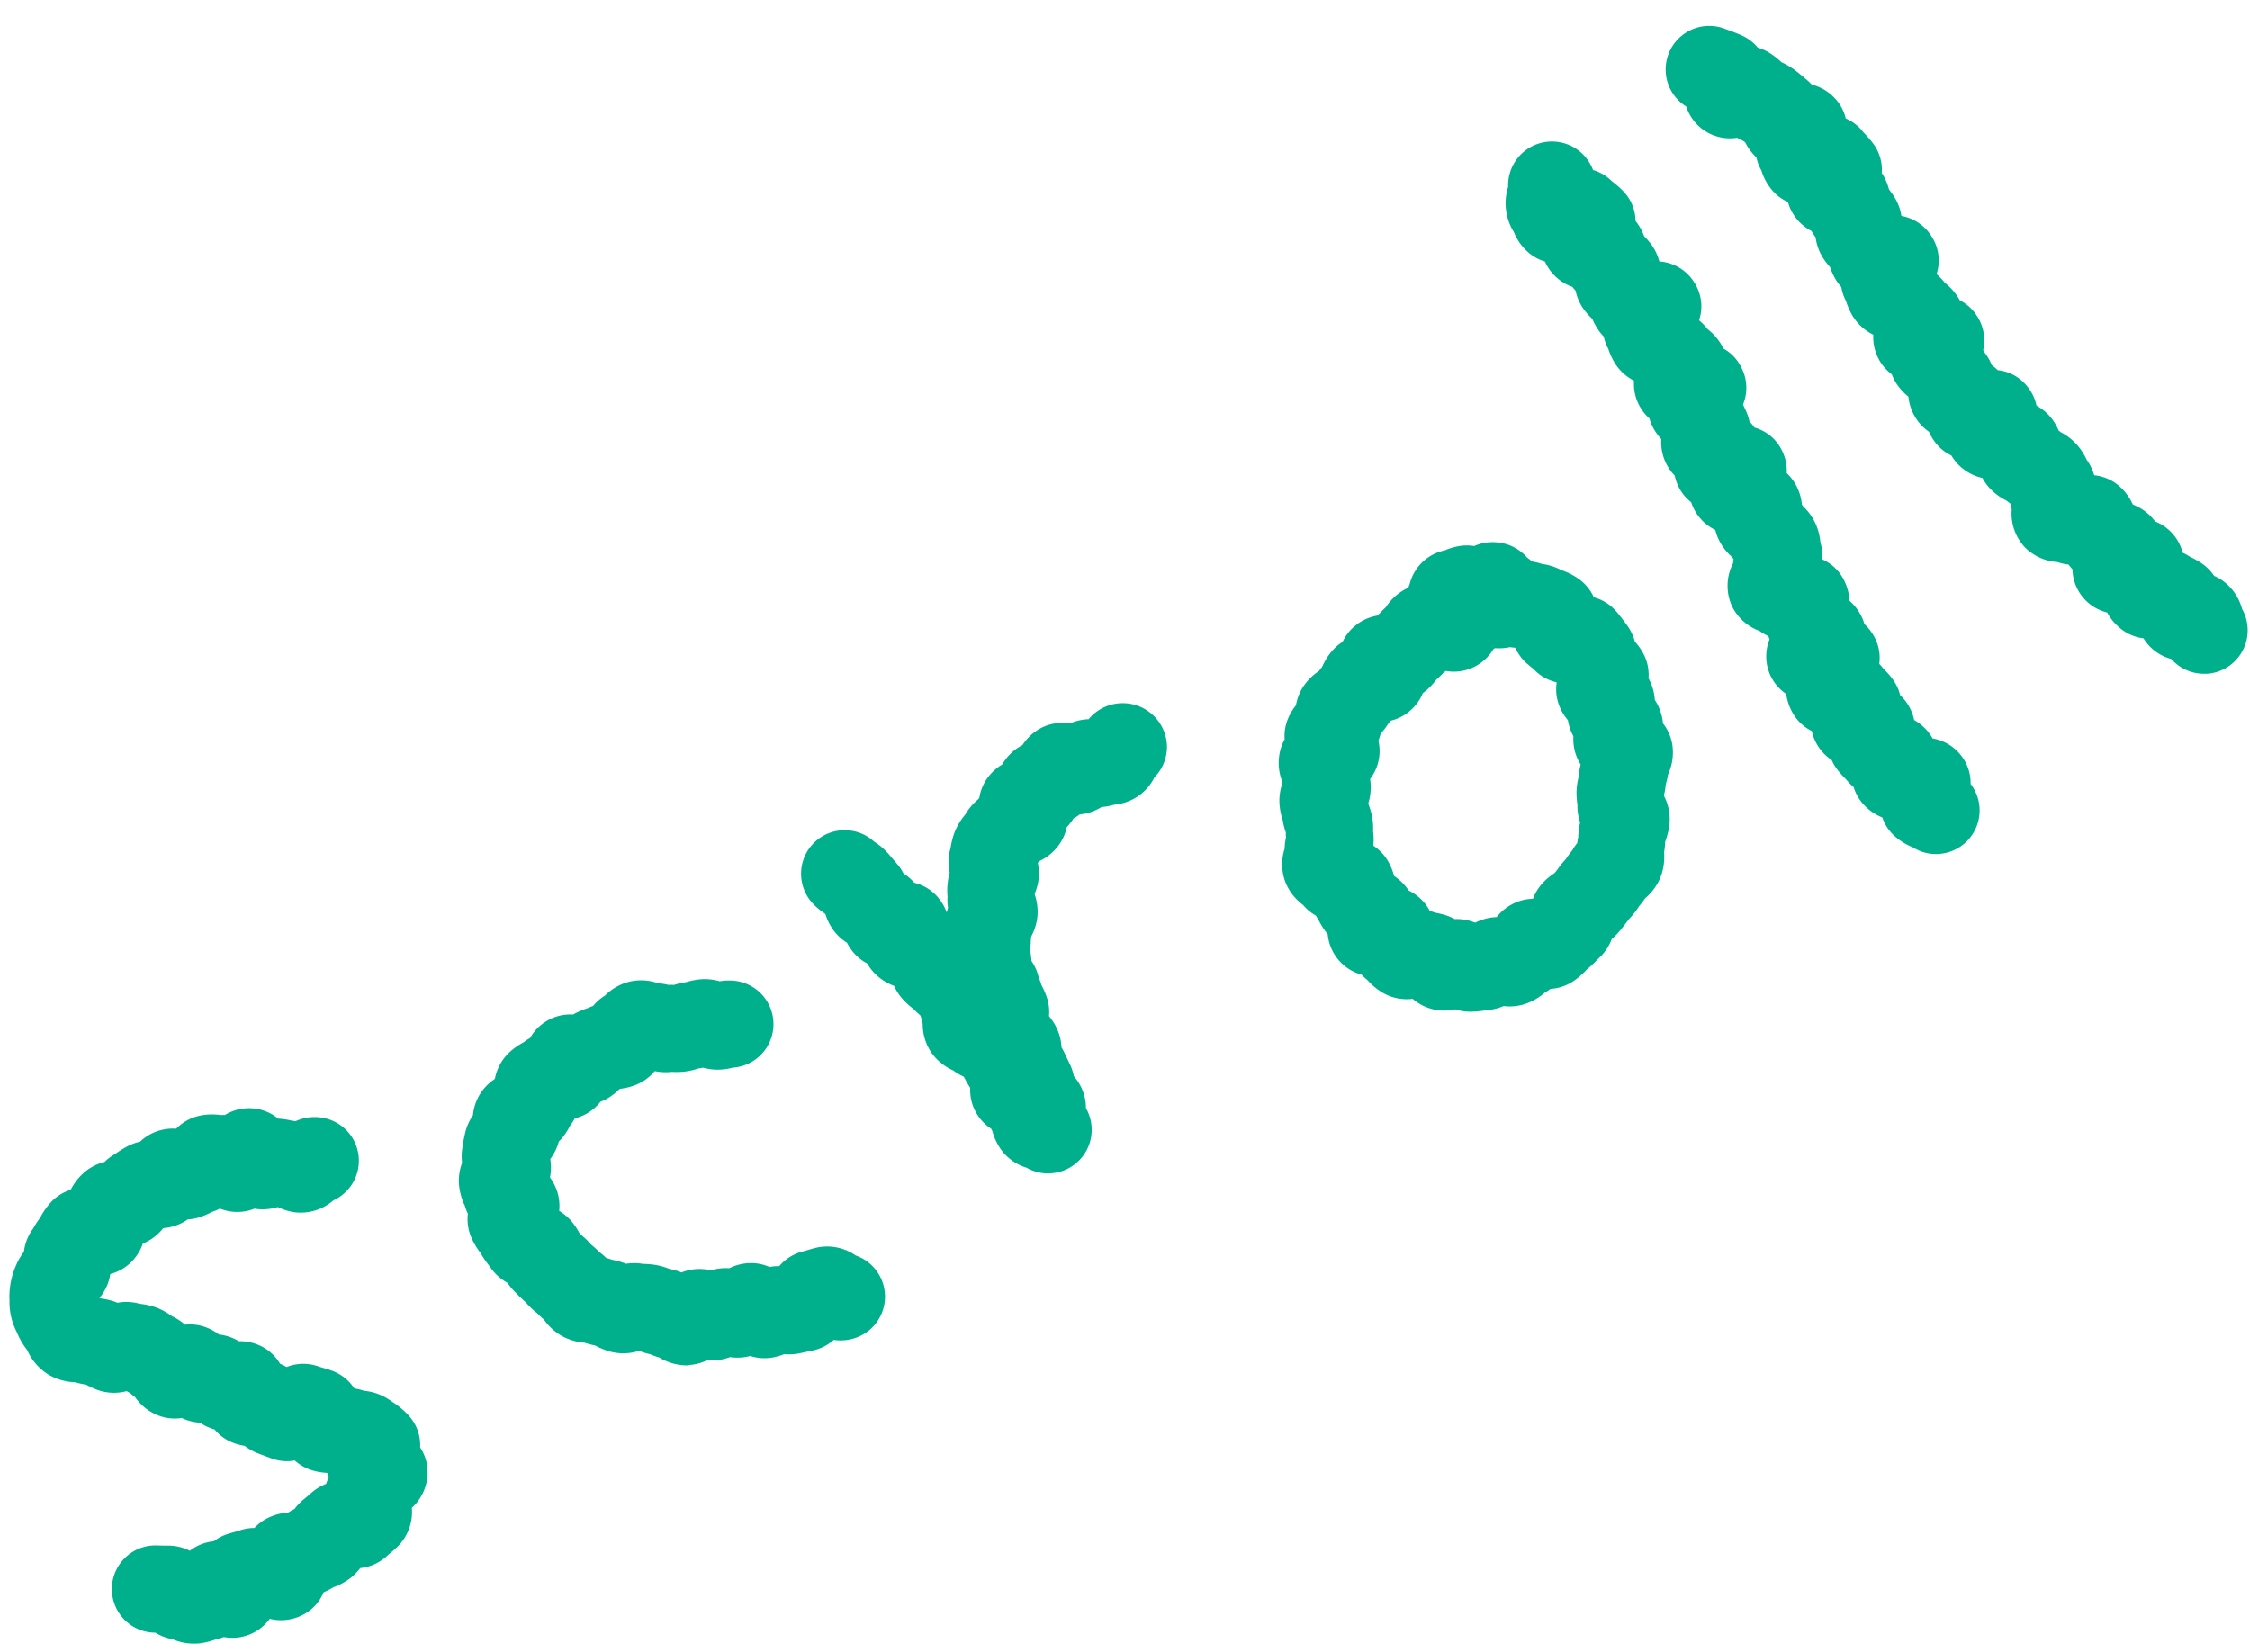 <svg xmlns="http://www.w3.org/2000/svg" width="106.364" height="78.132" viewBox="0 0 106.364 78.132"><defs><style>.a{fill:#00b08d;}</style></defs><g transform="translate(-2.484 5.617) rotate(-3)"><path class="a" d="M7.973,90.433a2.552,2.552,0,0,1-1.114-.268,2.364,2.364,0,0,1-.794-.351l-.041,0A2.061,2.061,0,0,1,6.346,85.7l.129.011c.121.009.238.02.363.024a2.269,2.269,0,0,1,1.061.3,2.185,2.185,0,0,1,.905-.364,2.012,2.012,0,0,1,.249-.025,2.133,2.133,0,0,1,.694-.313c.1-.025.191-.047.286-.068.065-.014.131-.027.2-.047a2.223,2.223,0,0,1,.776-.1,2.131,2.131,0,0,1,.608-.417,2.488,2.488,0,0,1,1-.224h0l.057-.023a2.741,2.741,0,0,1,.273-.133,2.522,2.522,0,0,1,.472-.443c.123-.087.232-.174.345-.263a2.374,2.374,0,0,1,.734-.4,2.034,2.034,0,0,1,.149-.305c-.022-.07-.038-.138-.052-.2l-.048-.016a2.831,2.831,0,0,1-.769-.193,2.17,2.17,0,0,1-.7-.469,2.094,2.094,0,0,1-1.095-.156l-.579-.251a2.477,2.477,0,0,1-.654-.407,2.676,2.676,0,0,1-.481-.149,2.119,2.119,0,0,1-.9-.7c-.05-.017-.1-.036-.151-.057a2.383,2.383,0,0,1-.523-.3,2.371,2.371,0,0,1-.649-.17c-.069-.03-.135-.062-.2-.095a2.141,2.141,0,0,1-1.061-.161,2.389,2.389,0,0,1-1.088-.937c-.09-.075-.165-.146-.226-.207-.057-.035-.11-.07-.158-.1a2.313,2.313,0,0,1-1.369-.127,3.6,3.6,0,0,1-.526-.278,3.594,3.594,0,0,1-.511-.141,2.7,2.7,0,0,1-1.253-.433,2.625,2.625,0,0,1-.938-1.209A3.593,3.593,0,0,1,.276,75.3l-.029-.071a3.081,3.081,0,0,1-.241-1.466l0-.084a3.691,3.691,0,0,1,.4-1.559,2.714,2.714,0,0,1,.4-.609,2.278,2.278,0,0,1,.489-1.072l.036-.057a4.389,4.389,0,0,1,.332-.449,3.311,3.311,0,0,1,.543-.7,2.148,2.148,0,0,1,.945-.534c.014-.015.028-.031.042-.045a2.68,2.68,0,0,1,.765-.824,2.3,2.3,0,0,1,.872-.363,2.485,2.485,0,0,1,.452-.315l.145-.084c.164-.1.33-.192.5-.272a2.331,2.331,0,0,1,.635-.2,2.238,2.238,0,0,1,.708-.411A2.275,2.275,0,0,1,8.3,66.071a2.21,2.21,0,0,1,1.1-.548,2.815,2.815,0,0,1,1.04.015c.052,0,.132,0,.195.008a2.113,2.113,0,0,1,.992-.264,2.165,2.165,0,0,1,1.515.566,3.738,3.738,0,0,1,.643.131c.059.009.116.02.171.033a2.168,2.168,0,0,1,1.361-.076,2.061,2.061,0,0,1,.229,3.908,2.354,2.354,0,0,1-1.882.463,2.691,2.691,0,0,1-.758-.284,2.556,2.556,0,0,1-.675.072,2.179,2.179,0,0,1-.433-.055,2.161,2.161,0,0,1-.539.111,2.2,2.2,0,0,1-1.094-.2,2.145,2.145,0,0,1-.36.132l-.055.024a4.572,4.572,0,0,1-.491.183,2.22,2.22,0,0,1-.634.093h0a2.386,2.386,0,0,1-.345.177,2.341,2.341,0,0,1-.835.176,2.516,2.516,0,0,1-.555.465,2.417,2.417,0,0,1-.447.21,2.269,2.269,0,0,1-.627.875,2.149,2.149,0,0,1-.986.485,2.289,2.289,0,0,1-.392.887,2.7,2.7,0,0,1-.18.222l.053.02A3.527,3.527,0,0,1,5,74.1l.1.046a2.3,2.3,0,0,1,1.047.105,3.564,3.564,0,0,1,.746.206,3.037,3.037,0,0,1,.74.456,2.7,2.7,0,0,1,.6.436,2.151,2.151,0,0,1,.962.168,2.354,2.354,0,0,1,.614.38,2.345,2.345,0,0,1,.926.366,2.268,2.268,0,0,1,.808.177,2.149,2.149,0,0,1,1.08.989,2.414,2.414,0,0,1,.3.172,2.125,2.125,0,0,1,1.525.058c.055.023.111.041.166.06.143.05.286.1.426.159a2.149,2.149,0,0,1,1.028.9,2.591,2.591,0,0,1,.452.134,2.566,2.566,0,0,1,1.236.539l.1.075a3.814,3.814,0,0,1,.729.688,2.067,2.067,0,0,1,.444,1.51,2.129,2.129,0,0,1,.29,1.2,2.276,2.276,0,0,1-.832,1.634,2.294,2.294,0,0,1-.691,1.721,5.011,5.011,0,0,1-.476.39l-.092.071a2.2,2.2,0,0,1-1.327.534,2.507,2.507,0,0,1-.55.489,3.242,3.242,0,0,1-.752.349s.056-.03.1-.058a3.97,3.97,0,0,1-.585.272,2.1,2.1,0,0,1-1.125,1.051,2.223,2.223,0,0,1-1.486.067,2.18,2.18,0,0,1-2.212.747,2.274,2.274,0,0,1-.382.092,3.769,3.769,0,0,1-.786.15c-.049,0-.1,0-.148,0m.878-.147-.023,0,.023,0m-1.5-.064H7.4c-.017,0-.034,0-.051,0m4.812-1.036h0m2.094-6.616.023.012-.023-.012m2.625-3.478h0M6.3,79.015l.049.021L6.3,79.015m1.134-4.2h0M6.277,74.3h0m0,0h0m-1.8-.321.008,0-.008,0m-.345-.228v0m-.21-.195.007.006-.007-.006m.571-.52-.017.02c.005-.007.012-.013.017-.02M5.97,71.675h0M3.462,68.4h0m5.3-2.308-.041.01.041-.01m1.42-.545-.034,0,.034,0" transform="translate(0 -17.819)"/><path class="a" d="M40,76.611c-.052,0-.1,0-.159-.006a2.5,2.5,0,0,1-1.221-.436,3.106,3.106,0,0,1-.413-.175,3.208,3.208,0,0,1-.469-.166l-.111-.01a2.417,2.417,0,0,1-1.383-.073,4.2,4.2,0,0,1-.606-.289l-.031-.017a4.277,4.277,0,0,1-.477-.151,2.72,2.72,0,0,1-1.025-.357,2.579,2.579,0,0,1-.835-.838c-.121-.111-.214-.214-.28-.287-.026-.029-.007-.012.017.007a3.7,3.7,0,0,1-.521-.538l-.049-.059c-.148-.14-.316-.326-.483-.516a2.88,2.88,0,0,1-.318-.434,2.357,2.357,0,0,1-.771-.778l-.066-.1a4.439,4.439,0,0,1-.366-.613l-.012-.008a3.6,3.6,0,0,1-.382-.744,2.2,2.2,0,0,1-.1-1.115,2.265,2.265,0,0,1-.119-.379,2.853,2.853,0,0,1-.228-1.048,2.4,2.4,0,0,1,.2-.99,2.513,2.513,0,0,1,.05-.705l.02-.092a6.409,6.409,0,0,1,.188-.734,2.446,2.446,0,0,1,.372-.691,2.343,2.343,0,0,1,.3-.849,2.312,2.312,0,0,1,.825-.812,2.313,2.313,0,0,1,.635-1.114,3.023,3.023,0,0,1,.8-.538,2.136,2.136,0,0,1,.329-.192,2.127,2.127,0,0,1,.689-.683,2.163,2.163,0,0,1,1.4-.321l.068-.034a4.357,4.357,0,0,1,.6-.221l.086-.027a2.075,2.075,0,0,1,.213-.075,2.258,2.258,0,0,1,.577-.454,2.561,2.561,0,0,1,1.1-.58,2.407,2.407,0,0,1,1.46.129,2.722,2.722,0,0,1,.472.1c.1,0,.189.008.262.015a3.357,3.357,0,0,1,.571-.1,3.238,3.238,0,0,1,.865-.1,2.6,2.6,0,0,1,.729.14,2.6,2.6,0,0,1,.718.017,2.061,2.061,0,0,1-.316,4.093,2.781,2.781,0,0,1-.843.049,2.66,2.66,0,0,1-.556-.121c-.069.01-.142.019-.219.025a3.454,3.454,0,0,1-.642.113,3.76,3.76,0,0,1-.623-.016,2.6,2.6,0,0,1-.808-.079,2.246,2.246,0,0,1-.918.6,2.909,2.909,0,0,1-.739.148l-.062.02a2.685,2.685,0,0,1-.529.377,2.194,2.194,0,0,1-.391.168,2.154,2.154,0,0,1-.374.34,2.2,2.2,0,0,1-.878.379,2.215,2.215,0,0,1-.244.334l-.013.033c-.068.108-.137.214-.214.317a2.245,2.245,0,0,1-.342.372,2.386,2.386,0,0,1-.108.275,2.464,2.464,0,0,1-.337.53,2.522,2.522,0,0,1,0,.525,2.288,2.288,0,0,1-.06.342,2.325,2.325,0,0,1,.321.742,2.254,2.254,0,0,1,.032.861,2.414,2.414,0,0,1,.579.552,3.211,3.211,0,0,1,.317.54c.058.065.113.126.174.183a4.211,4.211,0,0,1,.343.38l.028.033a4.476,4.476,0,0,1,.342.343.464.464,0,0,1-.084-.057,2.485,2.485,0,0,1,.4.364,2.8,2.8,0,0,1,.27.1,3.826,3.826,0,0,1,.6.2l.058.026a2.4,2.4,0,0,1,.8.048,4.128,4.128,0,0,1,.582.078,3.315,3.315,0,0,1,.646.222,2.8,2.8,0,0,1,.565.2,2.263,2.263,0,0,1,.794-.123,2.391,2.391,0,0,1,.6.094,2.43,2.43,0,0,1,.471-.068,2.7,2.7,0,0,1,.4.016,2.332,2.332,0,0,1,.692-.181,2.179,2.179,0,0,1,1.213.22,2.4,2.4,0,0,1,.462-.016,2.158,2.158,0,0,1,1.179-.641c.068-.013.133-.03.2-.046.132-.032.263-.063.4-.089a2.347,2.347,0,0,1,1.854.462,2.061,2.061,0,0,1-.382,3.933,2.161,2.161,0,0,1-.863,0,2.135,2.135,0,0,1-.98.441c-.145.025-.3.049-.443.072l-.195.031a2.574,2.574,0,0,1-.76.007,2.822,2.822,0,0,1-.541.127,2.2,2.2,0,0,1-1.061-.126,2.381,2.381,0,0,1-.3.043,2.462,2.462,0,0,1-.661-.039,2.438,2.438,0,0,1-.707.113,2.5,2.5,0,0,1-.373-.026,2.2,2.2,0,0,1-.88.183m-.893-.326.047.007-.047-.007m-.67-.238.031,0-.031,0m-.244-4.3.015,0Zm-1.45-.249.02.009-.02-.009m-1.714-1.545h0m-.643-.612,0,.007,0-.007m-.505-1.525v0Zm0-1.184-.005.025c0-.008,0-.017.005-.025m4.687-3.915-.021.006Zm2.471-.089h0Zm-8.185-1.573-.011.009.011-.009m6.693-2.441h0" transform="translate(-8.079 -15.916)"/><path class="a" d="M63.894,63.976a2.067,2.067,0,0,1-1.115-.326,2.342,2.342,0,0,1-1.211-1,2.918,2.918,0,0,1-.32-.83c-.015-.035-.031-.07-.044-.1a2.188,2.188,0,0,1-.89-1.982c-.081-.137-.151-.28-.219-.423l-.039-.083-.026-.043a2.237,2.237,0,0,1-.468-.311,2.514,2.514,0,0,1-.95-.832A2.391,2.391,0,0,1,58.23,56.6a2.989,2.989,0,0,1-.066-.337c-.014-.028-.025-.057-.037-.083a3.159,3.159,0,0,1-.3-.315,3.1,3.1,0,0,1-.566-.594,2.552,2.552,0,0,1-.291-.538,2.437,2.437,0,0,1-1-.781,2.282,2.282,0,0,1-.207-.337,2.172,2.172,0,0,1-.629-.563,2.4,2.4,0,0,1-.277-.467,2.372,2.372,0,0,1-.5-.475,2.494,2.494,0,0,1-.444-.919l-.036-.047a3.08,3.08,0,0,1-.562-.529,2.061,2.061,0,0,1,3.07-2.743,3.113,3.113,0,0,1,.614.571c.084.106.161.206.236.307l.155.2a2.376,2.376,0,0,1,.305.5,2.354,2.354,0,0,1,.487.467,2.143,2.143,0,0,1,1.1.773,2.226,2.226,0,0,1,.356.708c.023-.073.047-.142.074-.207a2.439,2.439,0,0,1,.005-.534,3.223,3.223,0,0,1,.087-.874c.023-.09.048-.174.075-.25a2.312,2.312,0,0,1,.1-1.16,3.626,3.626,0,0,1,.258-.8,3.1,3.1,0,0,1,.519-.751c-.01.015-.047.074-.08.133a2.707,2.707,0,0,1,.726-.819c.02-.023.041-.045.06-.066a2.154,2.154,0,0,1,.494-.992,2.363,2.363,0,0,1,.671-.531,2.4,2.4,0,0,1,.467-.529,2.365,2.365,0,0,1,.54-.34,2.3,2.3,0,0,1,.721-.656,2.153,2.153,0,0,1,1.557-.241c.035-.013.07-.026.106-.038a2.465,2.465,0,0,1,.8-.119,2.092,2.092,0,0,1,3.632,1.423,2.054,2.054,0,0,1-.669,1.484,2.328,2.328,0,0,1-1.765,1.175,2.666,2.666,0,0,0-.331.044,2.482,2.482,0,0,1-.473.053c-.065.036-.135.071-.21.1a2.117,2.117,0,0,1-.835.193,2.359,2.359,0,0,1-.31.177,2.38,2.38,0,0,1-.3.358l-.041.039a2.164,2.164,0,0,1-.375.77,2.393,2.393,0,0,1-.974.753c-.037.033-.073.062-.106.088a2.305,2.305,0,0,1-.081,1.1,3.827,3.827,0,0,1-.141.359v.032a2.534,2.534,0,0,1,.084.947,2.493,2.493,0,0,1-.35,1.017c-.009.036-.016.07-.023.1a4.513,4.513,0,0,1-.052.45h0v-.007l0,.109c0,.106.006.212.015.318.007.071.01.137.011.2a2.312,2.312,0,0,1,.3.806l.015.031c.036.111.069.221.1.334a3.456,3.456,0,0,1,.234.646,2.163,2.163,0,0,1,.039.825,2.672,2.672,0,0,1,.4.767,2.343,2.343,0,0,1,.111.739,2.521,2.521,0,0,1,.164.358c.023.064.049.119.073.175.052.119.1.238.15.361a2.417,2.417,0,0,1,.126.5,2.278,2.278,0,0,1,.335.579,2.245,2.245,0,0,1,.157.956c.024.049.048.1.07.156a2.061,2.061,0,0,1-1.909,2.834m-5.34-6.649a.119.119,0,0,0,.01.016.119.119,0,0,1-.01-.016m5.749-.5h0M63.5,53.2v0m-9.369-1.73c.009.012.017.022.025.033Zm9.676-.222,0,.02,0-.02m-9.828-.031h0Zm9.877-1.421c0,.009-.008.02-.012.028,0-.009.007-.019.012-.028m-7.334-1.775h0Zm4.7-1.644-.018.027.018-.027" transform="translate(-14.428 -11.45)"/><path class="a" d="M92.812,54.871l-.112,0a2.379,2.379,0,0,1-.768-.152,2.278,2.278,0,0,1-1.976-.6,2.273,2.273,0,0,1-1.311-.308,2.9,2.9,0,0,1-.776-.689,2.151,2.151,0,0,1-.264-.272,2.191,2.191,0,0,1-1.5-1.988c-.011-.014-.021-.029-.032-.044a3.925,3.925,0,0,1-.348-.616l-.033-.072c-.036-.06-.069-.12-.1-.179a2.263,2.263,0,0,1-.574-.533,2.518,2.518,0,0,1-.779-1.115,2.393,2.393,0,0,1,.043-1.589,2.718,2.718,0,0,1,.09-.524c0-.092,0-.174.008-.244a3.029,3.029,0,0,1-.116-.587,2.948,2.948,0,0,1-.11-.939,2.538,2.538,0,0,1,.172-.776c0-.052-.007-.107-.008-.163a2.424,2.424,0,0,1,0-1.418,2.149,2.149,0,0,1,.236-.516,2.126,2.126,0,0,1,.216-.982,2.416,2.416,0,0,1,.4-.593,2.376,2.376,0,0,1,.328-.775,2.554,2.554,0,0,1,.84-.787c.054-.064.109-.129.164-.192a3.09,3.09,0,0,1,.51-.729,2.186,2.186,0,0,1,.518-.4,2.141,2.141,0,0,1,.547-.662,2.228,2.228,0,0,1,1.144-.492c.036-.028.073-.057.112-.084.091-.088.195-.185.319-.285a2.559,2.559,0,0,1,.886-.769c.081-.041.159-.077.232-.108q.033-.086.072-.17a2.161,2.161,0,0,1,1.745-1.5,2.917,2.917,0,0,1,.671-.163,2.173,2.173,0,0,1,.723.033,2.13,2.13,0,0,1,1.181-.1,2.08,2.08,0,0,1,1.283.773,2.092,2.092,0,0,1,.225.2,2.588,2.588,0,0,1,.457.138,2.736,2.736,0,0,1,.921.348,3.091,3.091,0,0,1,.83.489,2.139,2.139,0,0,1,.624.869,2.123,2.123,0,0,1,1.045.748c.151.2.307.428.441.634a2.488,2.488,0,0,1,.346.819,2.644,2.644,0,0,1,.356.558,2.137,2.137,0,0,1,.193,1.2,2.536,2.536,0,0,1,.126.312,2.494,2.494,0,0,1,.118.723,2.461,2.461,0,0,1,.279.729,2.316,2.316,0,0,1,.047.4,2.172,2.172,0,0,1,.392,1.06,2.472,2.472,0,0,1-.281,1.369,3.185,3.185,0,0,1-.129.454,3.148,3.148,0,0,1-.107.492l0,.065a2.4,2.4,0,0,1,.161,1.464,3.972,3.972,0,0,1-.217.675l-.007.017a4.135,4.135,0,0,1-.078.5,2.7,2.7,0,0,1-.22,1.142,2.574,2.574,0,0,1-.792.982,4.268,4.268,0,0,1-.276.329c-.023.025,0,0,.012-.026a3.672,3.672,0,0,1-.511.6l-.052.052c-.107.141-.264.316-.424.491l-.055.059a2.7,2.7,0,0,1-.367.334,2.335,2.335,0,0,1-.678.887l-.087.079a4.576,4.576,0,0,1-.478.4l-.034.033a3.531,3.531,0,0,1-.673.514,2.166,2.166,0,0,1-1.068.288,2.195,2.195,0,0,1-.257.151,2.842,2.842,0,0,1-.982.5,2.377,2.377,0,0,1-1.014.044,2.5,2.5,0,0,1-.67.145l-.148.012c-.2.017-.406.032-.6.032m3.194-.636-.01,0,.01,0m-2.739-3.519-.025,0Zm-1.134-.261a2.207,2.207,0,0,1,.28.019,2.428,2.428,0,0,1,.681.2,2.587,2.587,0,0,1,.59-.177,2.245,2.245,0,0,1,.436-.032,2.322,2.322,0,0,1,.759-.568,2.149,2.149,0,0,1,1-.206,2.38,2.38,0,0,1,.536-.757,3.053,3.053,0,0,1,.553-.407c.059-.065.116-.129.171-.2a4.057,4.057,0,0,1,.371-.408l.021-.022a4.03,4.03,0,0,1,.318-.388l.009-.01a2.43,2.43,0,0,1,.25-.332,2.334,2.334,0,0,1,.061-.265,3.573,3.573,0,0,1,.116-.663l.012-.044a2.333,2.333,0,0,1-.084-.839,3.831,3.831,0,0,1-.009-.642,3.194,3.194,0,0,1,.145-.7,2.676,2.676,0,0,1,.116-.547,2.189,2.189,0,0,1-.261-.76,2.289,2.289,0,0,1-.012-.595,2.406,2.406,0,0,1-.22-.775,2.3,2.3,0,0,1-.337-.6,2.166,2.166,0,0,1-.1-1.2l-.007-.014a2.136,2.136,0,0,1-1.03-.657c-.035-.04-.078-.074-.118-.112-.065-.06-.13-.121-.2-.185a2.195,2.195,0,0,1-.511-.779c-.076-.009-.158-.023-.245-.041a2.6,2.6,0,0,1-.707.012l-.076.027a2.18,2.18,0,0,1-1.039.836,2.143,2.143,0,0,1-1.277.089c-.037.029-.077.058-.119.087a4.044,4.044,0,0,1-.354.31,3.169,3.169,0,0,1-.525.5c-.045.033-.091.065-.137.093a2.122,2.122,0,0,1-.5.678,2.172,2.172,0,0,1-1.09.547c-.07.081-.14.164-.2.248a2.466,2.466,0,0,1-.3.329,2.427,2.427,0,0,1-.126.333,2.139,2.139,0,0,1-.117,1.176,2.2,2.2,0,0,1-.368.617,2.546,2.546,0,0,1-.012.613,2.512,2.512,0,0,1-.129.516c.005.033.009.068.013.1a3.112,3.112,0,0,1,.139.643,3.361,3.361,0,0,1,0,.629,2.509,2.509,0,0,1-.025.654,2.2,2.2,0,0,1,.669.792,2.753,2.753,0,0,1,.236.689,2.63,2.63,0,0,1,.44.418,2.26,2.26,0,0,1,.215.309,2.148,2.148,0,0,1,.386.27,2.172,2.172,0,0,1,.561.747c.079.025.161.055.243.089l.059.016c.13.034.259.071.388.116a2.288,2.288,0,0,1,.462.223m8.786-.214h0Zm0,0h0Zm-9.638-.115.009,0-.009,0m-.835-.22.011.008-.011-.008m-5.7-.966a.4.4,0,0,0,.017.041.4.4,0,0,1-.017-.041m4.487-.913.006.009-.006-.009m8.232-.039v0m.314-.361h0m-13.43-.164h0M98.22,46.74h0m-13.8-.069v0m13.813-1.456v0m-13.975-.034h0ZM98.336,44.2c0,.008,0,.016,0,.023s0-.015,0-.023M88.4,43.778,88.4,43.8l.006-.024m10.088-.068v0Zm4.119-.15v0ZM92.067,38.891h0m-2.643-3.106L89.4,35.8l.023-.015m8.762-1.455h0Z" transform="translate(-22.961 -8.937)"/><path class="a" d="M119.715,41.532a2.056,2.056,0,0,1-1.2-.383,2.873,2.873,0,0,1-.821-.565,2.106,2.106,0,0,1-.542-.917,2.4,2.4,0,0,1-.839-.643,2.18,2.18,0,0,1-.442-.865,2.362,2.362,0,0,1-.271-.3c-.025-.033-.055-.064-.082-.1a5.125,5.125,0,0,1-.35-.433,2.19,2.19,0,0,1-.265-.5,2.2,2.2,0,0,1-.865-1.415,2.126,2.126,0,0,1-.817-.823,2.487,2.487,0,0,1-.3-.99,2.145,2.145,0,0,1-.653-2.62c-.018-.057-.033-.11-.047-.158a2.186,2.186,0,0,1-.4-.263,2.355,2.355,0,0,1-1.236-1.221,2.32,2.32,0,0,1,.149-2.041c.01-.068.023-.132.036-.193-.021-.031-.043-.064-.064-.1a2.625,2.625,0,0,1-.6-.886,2.257,2.257,0,0,1-.127-.438,2.229,2.229,0,0,1-.99-1.124,2.264,2.264,0,0,1-.082-.246,2.075,2.075,0,0,1-.578-.816,2.334,2.334,0,0,1-.133-.483,2.185,2.185,0,0,1-.386-.622,2.262,2.262,0,0,1-.157-1.133,2.522,2.522,0,0,1-.375-.6,2.241,2.241,0,0,1-.135-.407,2.186,2.186,0,0,1-.632-1.818,2.318,2.318,0,0,1-.879-.91,3.428,3.428,0,0,1-.262-.673c0,.009.033.068.065.125a2.127,2.127,0,0,1-.246-.707,2.2,2.2,0,0,1-.25-.341,3.015,3.015,0,0,1-.246-.52,2.951,2.951,0,0,1-.361-.446,2.365,2.365,0,0,1-.359-.926c-.034-.043-.067-.086-.1-.13-.015-.019-.028-.039-.042-.058a2.227,2.227,0,0,1-1.232-1.265,2.088,2.088,0,0,1-.829-.539,2.543,2.543,0,0,1-.567-.933,2.569,2.569,0,0,1-.156-2.14,2.073,2.073,0,0,1,4.05-.587,2.054,2.054,0,0,1,.864.578l.059.05a4.59,4.59,0,0,1,.443.438,2.038,2.038,0,0,1,.514,1.441,2.621,2.621,0,0,1,.372.747,3.926,3.926,0,0,1,.279.352,2.342,2.342,0,0,1,.371.874,2.107,2.107,0,0,1,1.589,1.061,2.063,2.063,0,0,1,.142,1.815,3,3,0,0,1,.388.445,2.659,2.659,0,0,1,.643.839c.017.037.034.074.049.111a2.043,2.043,0,0,1,.794.927,2.076,2.076,0,0,1-.005,1.762c.008.023.017.046.026.07.026.068.052.137.081.206a2.246,2.246,0,0,1,.15.535,2.181,2.181,0,0,1,.222.308,2.054,2.054,0,0,1,1.267,1.214,2.084,2.084,0,0,1,.145,1.017,2.329,2.329,0,0,1,.638,1.522c.017.027.033.054.049.081a2.739,2.739,0,0,1,.539.826,2.819,2.819,0,0,1,.194.936,2.248,2.248,0,0,1,.052.8,2.091,2.091,0,0,1,.971,1.039,2.473,2.473,0,0,1,.206.979,2.389,2.389,0,0,1,.478.662,2.2,2.2,0,0,1,.169.479,2.194,2.194,0,0,1,.395.547,2.069,2.069,0,0,1,.206,1.367,2.081,2.081,0,0,1,.189.244,3.593,3.593,0,0,1,.441.565,2.141,2.141,0,0,1,.279.715,2.257,2.257,0,0,1,.6,1.213,2.311,2.311,0,0,1,.58.526,2.222,2.222,0,0,1,.246.389,2.159,2.159,0,0,1,1.109.637,2.119,2.119,0,0,1,.572,1.605,2.062,2.062,0,0,1-1.7,3.228m-1.418-.566v0M120,36.594c.02.02.039.041.057.062-.018-.021-.037-.041-.057-.062m-6.92-2.723a.365.365,0,0,0,.017.033.365.365,0,0,1-.017-.033m-1.855-4.1c.015.037.033.073.05.108-.017-.035-.034-.071-.05-.108m4.743-.758.006.012-.006-.012m-5.106-.515c0,.01.008.02.012.031,0-.011-.008-.021-.012-.031m-.349-1.861v0m4.3-.409a.26.26,0,0,0,.012.031c0-.01-.008-.02-.012-.031m-.475-1.131v0m-4.678-.132c.007.02.015.039.024.059-.009-.02-.017-.039-.024-.059m.643-8.472.012.025-.012-.025m-.422-.5.007.014-.007-.014m-8.35-4.478h0m.184-1.019,0,0Zm0,0h0m0,0h0" transform="translate(-27.537 -1.888)"/><path class="a" d="M135.79,31.791a2.055,2.055,0,0,1-1.225-.4,2.272,2.272,0,0,1-.4-.382,2.2,2.2,0,0,1-.681-.364,2.155,2.155,0,0,1-.574-.68,2.13,2.13,0,0,1-1.029-.491,2.52,2.52,0,0,1-.625-.818,2.151,2.151,0,0,1-1.529-2.126c-.071-.085-.129-.166-.176-.234a2.179,2.179,0,0,1-.515-.144,2.387,2.387,0,0,1-1.47-.743,2.327,2.327,0,0,1-.558-1.862,2.662,2.662,0,0,1-.048-.272c-.06-.046-.122-.1-.184-.155a2.707,2.707,0,0,1-.791-.667,2.249,2.249,0,0,1-.281-.456,2.275,2.275,0,0,1-1.232-.85,2.431,2.431,0,0,1-.178-.287,2.073,2.073,0,0,1-.741-.678,2.256,2.256,0,0,1-.259-.5,2.2,2.2,0,0,1-.521-.568,2.311,2.311,0,0,1-.364-1.142,2.6,2.6,0,0,1-.52-.628,2.227,2.227,0,0,1-.207-.465,2.2,2.2,0,0,1-.777-1.919,2.372,2.372,0,0,1-.955-.987,3.551,3.551,0,0,1-.249-.664c0-.013.007.006.022.036a2.115,2.115,0,0,1-.21-.717,2.175,2.175,0,0,1-.262-.4,3.048,3.048,0,0,1-.22-.568,3.208,3.208,0,0,1-.337-.5,2.415,2.415,0,0,1-.272-.944c-.041-.063-.081-.128-.118-.193-.022-.039-.043-.078-.063-.116a2.22,2.22,0,0,1-.758-.742,2.145,2.145,0,0,1-.28-.683,2.067,2.067,0,0,1-.743-.632,2.6,2.6,0,0,1-.433-.928,2.063,2.063,0,0,1-.2-.618l-.005-.007a2.622,2.622,0,0,1-.489-.735l-.066-.06c-.114-.063-.214-.12-.3-.177a2.17,2.17,0,0,1-2.327-1.6A2.061,2.061,0,0,1,114.683.163c.235.1.492.211.716.324a2.1,2.1,0,0,1,.764.633,2.21,2.21,0,0,1,.507.255,3.605,3.605,0,0,1,.571.49,3.57,3.57,0,0,1,.635.423c.186.159.376.337.554.507a2.647,2.647,0,0,1,.193.207,2.206,2.206,0,0,1,1.023.666,2.087,2.087,0,0,1,.494,1.015,2.063,2.063,0,0,1,.8.7l.061.07a4.856,4.856,0,0,1,.366.474,2.062,2.062,0,0,1,.338,1.417,2.7,2.7,0,0,1,.3.792c.087.127.171.257.245.391a2.383,2.383,0,0,1,.276.894,2.125,2.125,0,0,1,1.418,1.124,2.072,2.072,0,0,1,.1,1.706.129.129,0,0,0,.01.017,3.1,3.1,0,0,1,.362.423,2.719,2.719,0,0,1,.606.755c.018.033.034.066.05.1a2.075,2.075,0,0,1,.782.8,2.1,2.1,0,0,1,.2,1.616.3.3,0,0,1,.015.026c.041.073.082.145.125.216a2.231,2.231,0,0,1,.229.483,2.235,2.235,0,0,1,.263.252,2.071,2.071,0,0,1,1.38.873,2.107,2.107,0,0,1,.368.9,2.343,2.343,0,0,1,.981,1.229c.029.025.059.052.088.08a2.76,2.76,0,0,1,.712.6,2.876,2.876,0,0,1,.451.769,2.307,2.307,0,0,1,.32.755,2.125,2.125,0,0,1,1.224.641,2.494,2.494,0,0,1,.525.835,2.416,2.416,0,0,1,.676.454,2.194,2.194,0,0,1,.335.4,2.143,2.143,0,0,1,.553.366,2.11,2.11,0,0,1,.669,1.179,2.187,2.187,0,0,1,.334.208,3.82,3.82,0,0,1,.595.385,2.165,2.165,0,0,1,.5.578,2.221,2.221,0,0,1,.364.226,2.418,2.418,0,0,1,.873,1.4,2.061,2.061,0,0,1-1.847,2.979M131.5,28.87l.02.017-.02-.017m5.519-.8h0m-9.5-3.515h0m-.154-.723h0m5.1-.494.028.028-.028-.028m-5.94-.488.015.018-.015-.018m4.086-1.019v0m-5.41-.422v0m5.289-.264h0m-9.971-6.766.009.018-.009-.018m2.9-2.87a.144.144,0,0,1,.009.018.144.144,0,0,0-.009-.018m-7.843-5.743.012.011-.012-.011m-2.031-1.6.007,0-.007,0" transform="translate(-30.522 0)"/></g></svg>